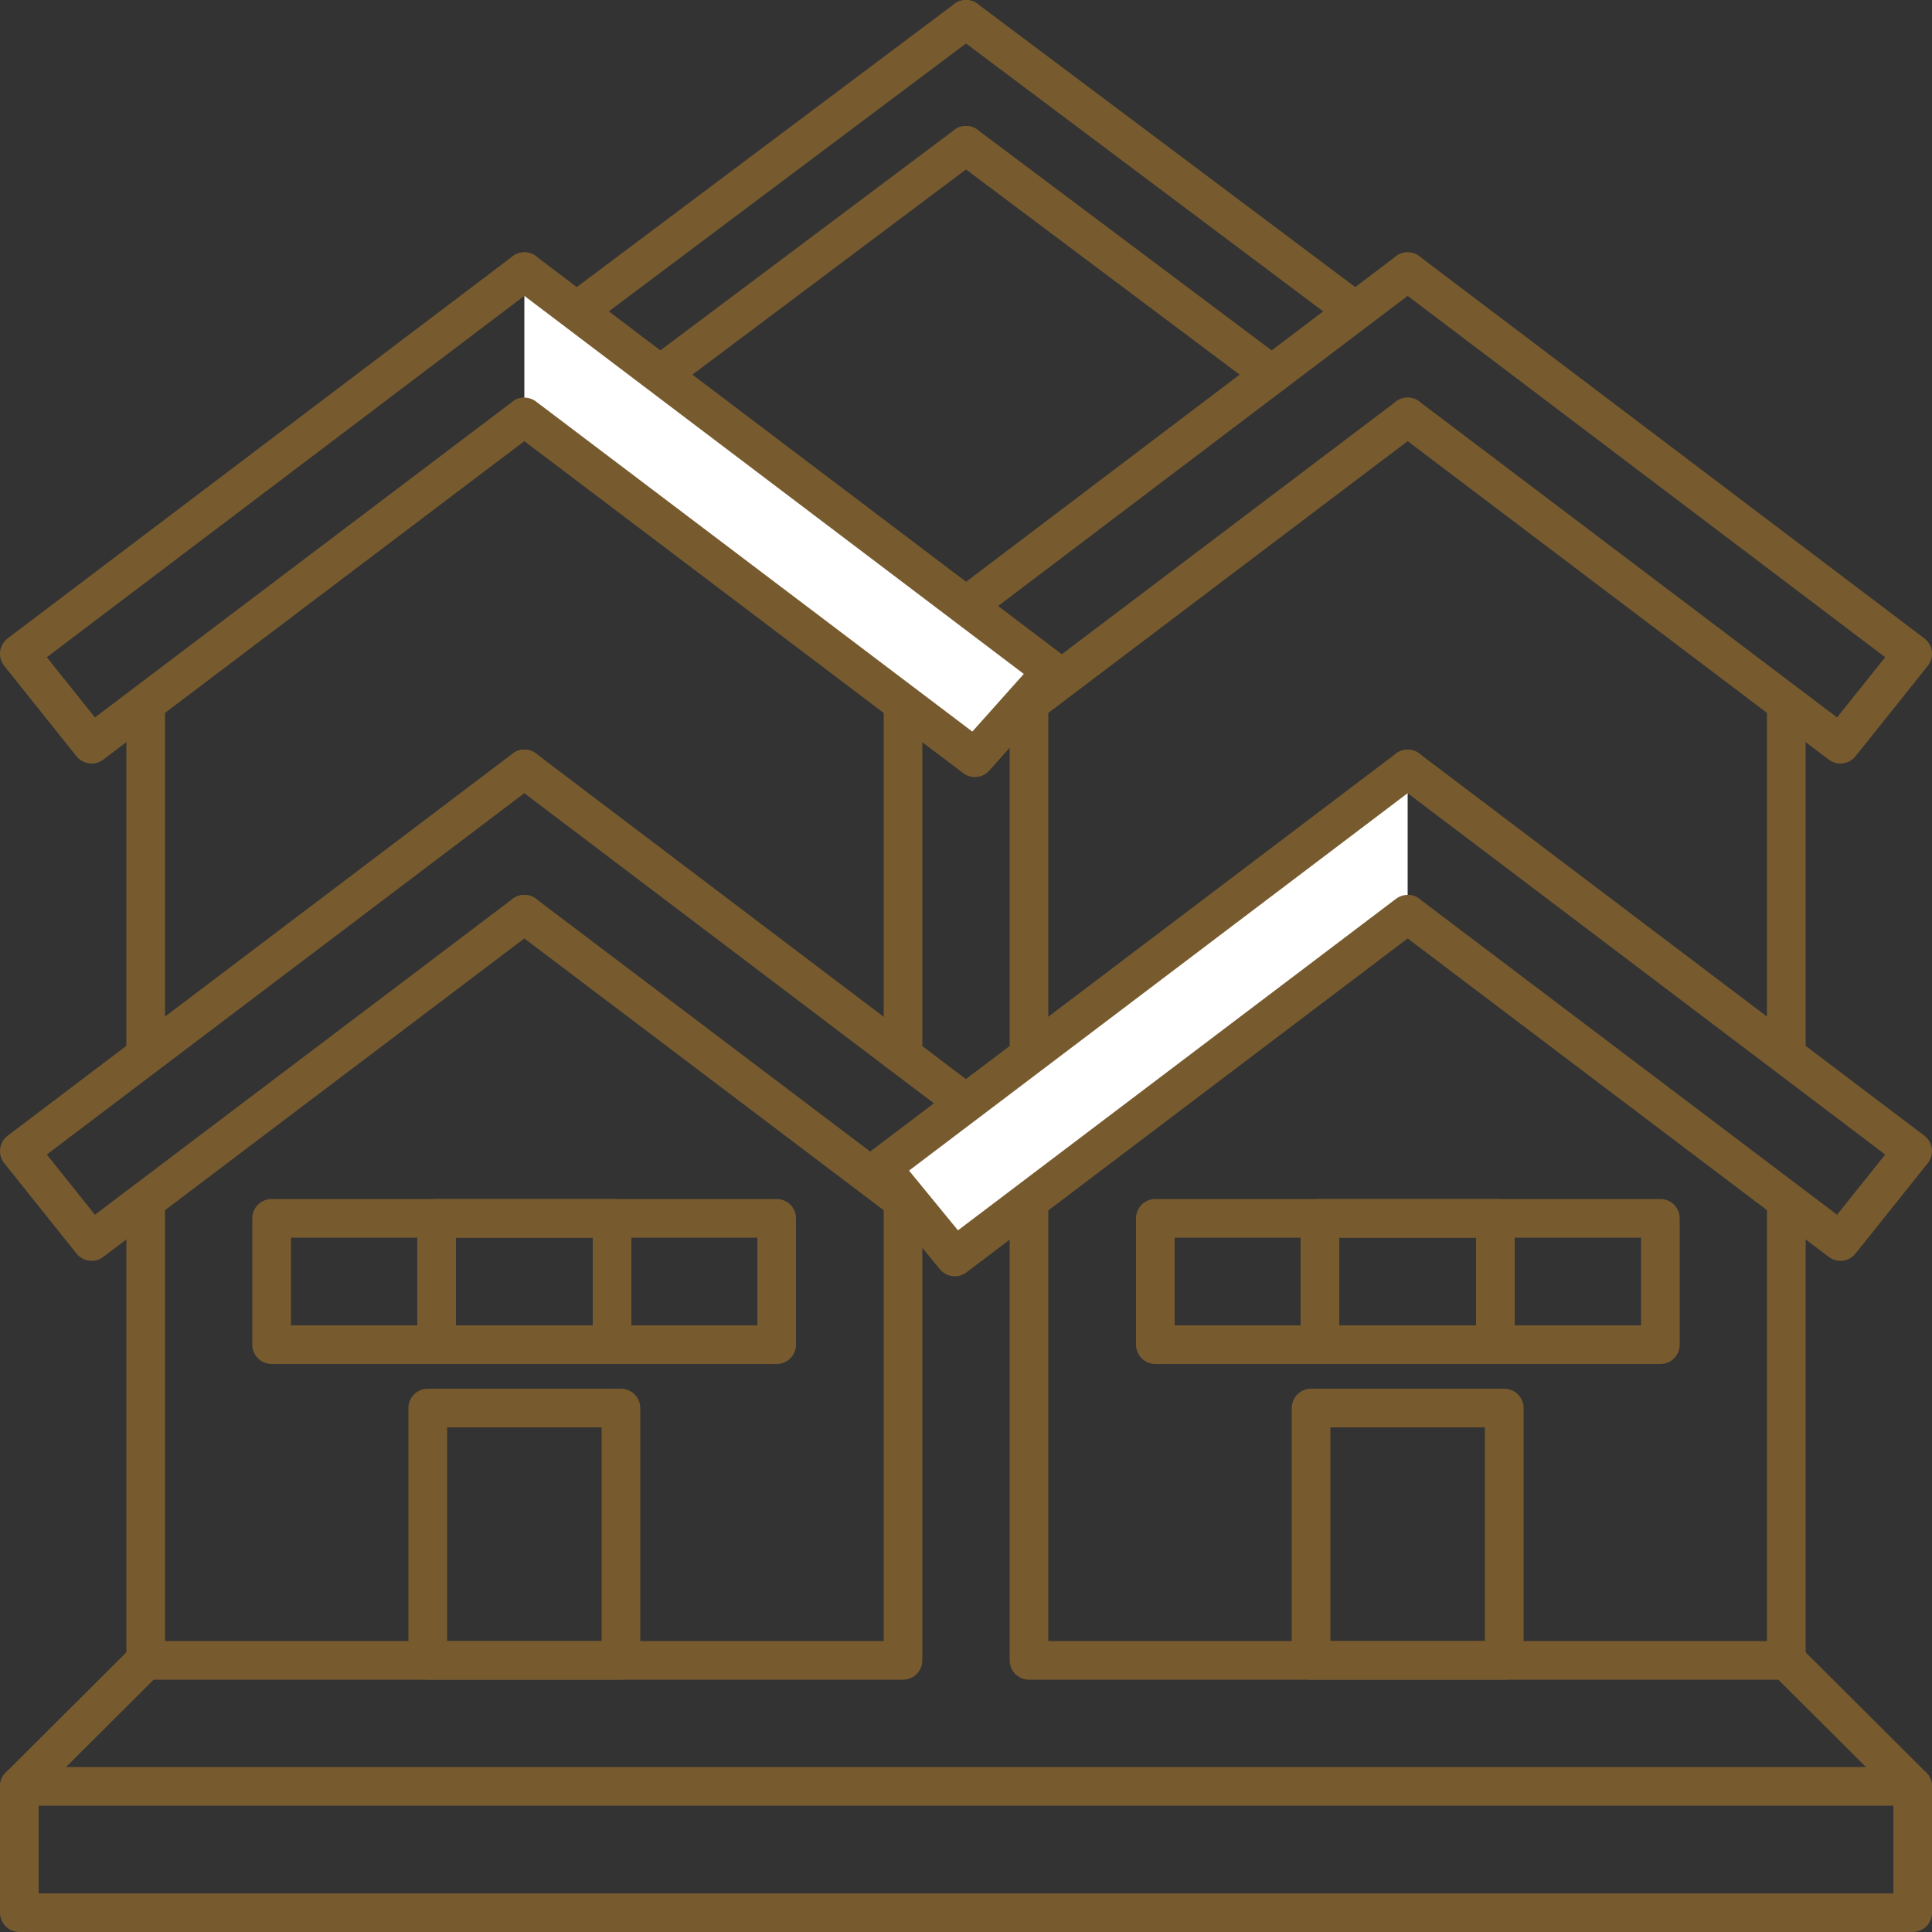 <?xml version="1.0" encoding="UTF-8"?>
<svg id="ICONS" xmlns="http://www.w3.org/2000/svg" viewBox="0 0 50 50">
  <rect x="0" y="0" width="50" height="50" fill="#333333" stroke="none"/>
  <defs>
    <style>
      .cls-1 {
        fill: #fff;
      }

      .cls-1, .cls-2 {
        stroke: #775b2f;
        stroke-linecap: round;
        stroke-linejoin: round;
      }

      .cls-2 {
        fill: none;
      }
    </style>
  </defs>
  <line class="cls-2" x1="17.12" y1="9.67" x2="25" y2="3.76"/>
  <line class="cls-2" x1="25" y1=".5" x2="14.92" y2="8.06"/>
  <line class="cls-2" x1="32.88" y1="9.67" x2="25" y2="3.76"/>
  <line class="cls-2" x1="25" y1=".5" x2="35" y2="8"/>
  <polyline class="cls-2" points="26.63 31.32 26.63 42.97 46.23 42.97 46.23 31.32"/>
  <polyline class="cls-2" points="36.43 19.9 49.5 29.79 47.63 32.13 36.43 23.66"/>
  <rect class="cls-2" x="33.93" y="36.44" width="5" height="6.53"/>
  <rect class="cls-2" x="29.9" y="31.53" width="13.07" height="3.27"/>
  <rect class="cls-2" x="34.16" y="31.53" width="4.54" height="3.27"/>
  <polyline class="cls-2" points="3.77 31.32 3.77 42.97 23.37 42.97 23.37 31.32"/>
  <polyline class="cls-2" points="13.57 19.9 .5 29.79 2.37 32.13 13.57 23.66"/>
  <polyline class="cls-2" points="13.57 19.9 26.63 29.79 24.77 32.13 13.57 23.66"/>
  <line class="cls-2" x1="23.37" y1="27.02" x2="23.37" y2="18.45"/>
  <line class="cls-2" x1="3.77" y1="18.45" x2="3.77" y2="27.02"/>
  <polyline class="cls-2" points="13.57 7.03 .5 16.92 2.37 19.26 13.57 10.79"/>
  <line class="cls-2" x1="46.23" y1="27.02" x2="46.23" y2="18.45"/>
  <line class="cls-2" x1="26.63" y1="18.45" x2="26.63" y2="27.02"/>
  <polyline class="cls-2" points="36.43 7.03 23.37 16.92 25.23 19.26 36.43 10.79"/>
  <polyline class="cls-2" points="36.43 7.03 49.5 16.92 47.63 19.26 36.43 10.79"/>
  <rect class="cls-2" x="11.07" y="36.44" width="5" height="6.53"/>
  <rect class="cls-2" x="7.03" y="31.53" width="13.07" height="3.27"/>
  <rect class="cls-2" x="11.3" y="31.53" width="4.54" height="3.27"/>
  <rect class="cls-2" x=".5" y="46.23" width="49" height="3.27"/>
  <line class="cls-2" x1="3.77" y1="42.97" x2=".5" y2="46.23"/>
  <line class="cls-2" x1="46.23" y1="42.97" x2="49.5" y2="46.23"/>
  <polyline class="cls-1" points="36.43 19.9 22.81 30.21 24.71 32.53 36.43 23.66"/>
  <polyline class="cls-1" points="13.57 7.03 27.23 17.37 25.23 19.61 13.57 10.79"/>
</svg>